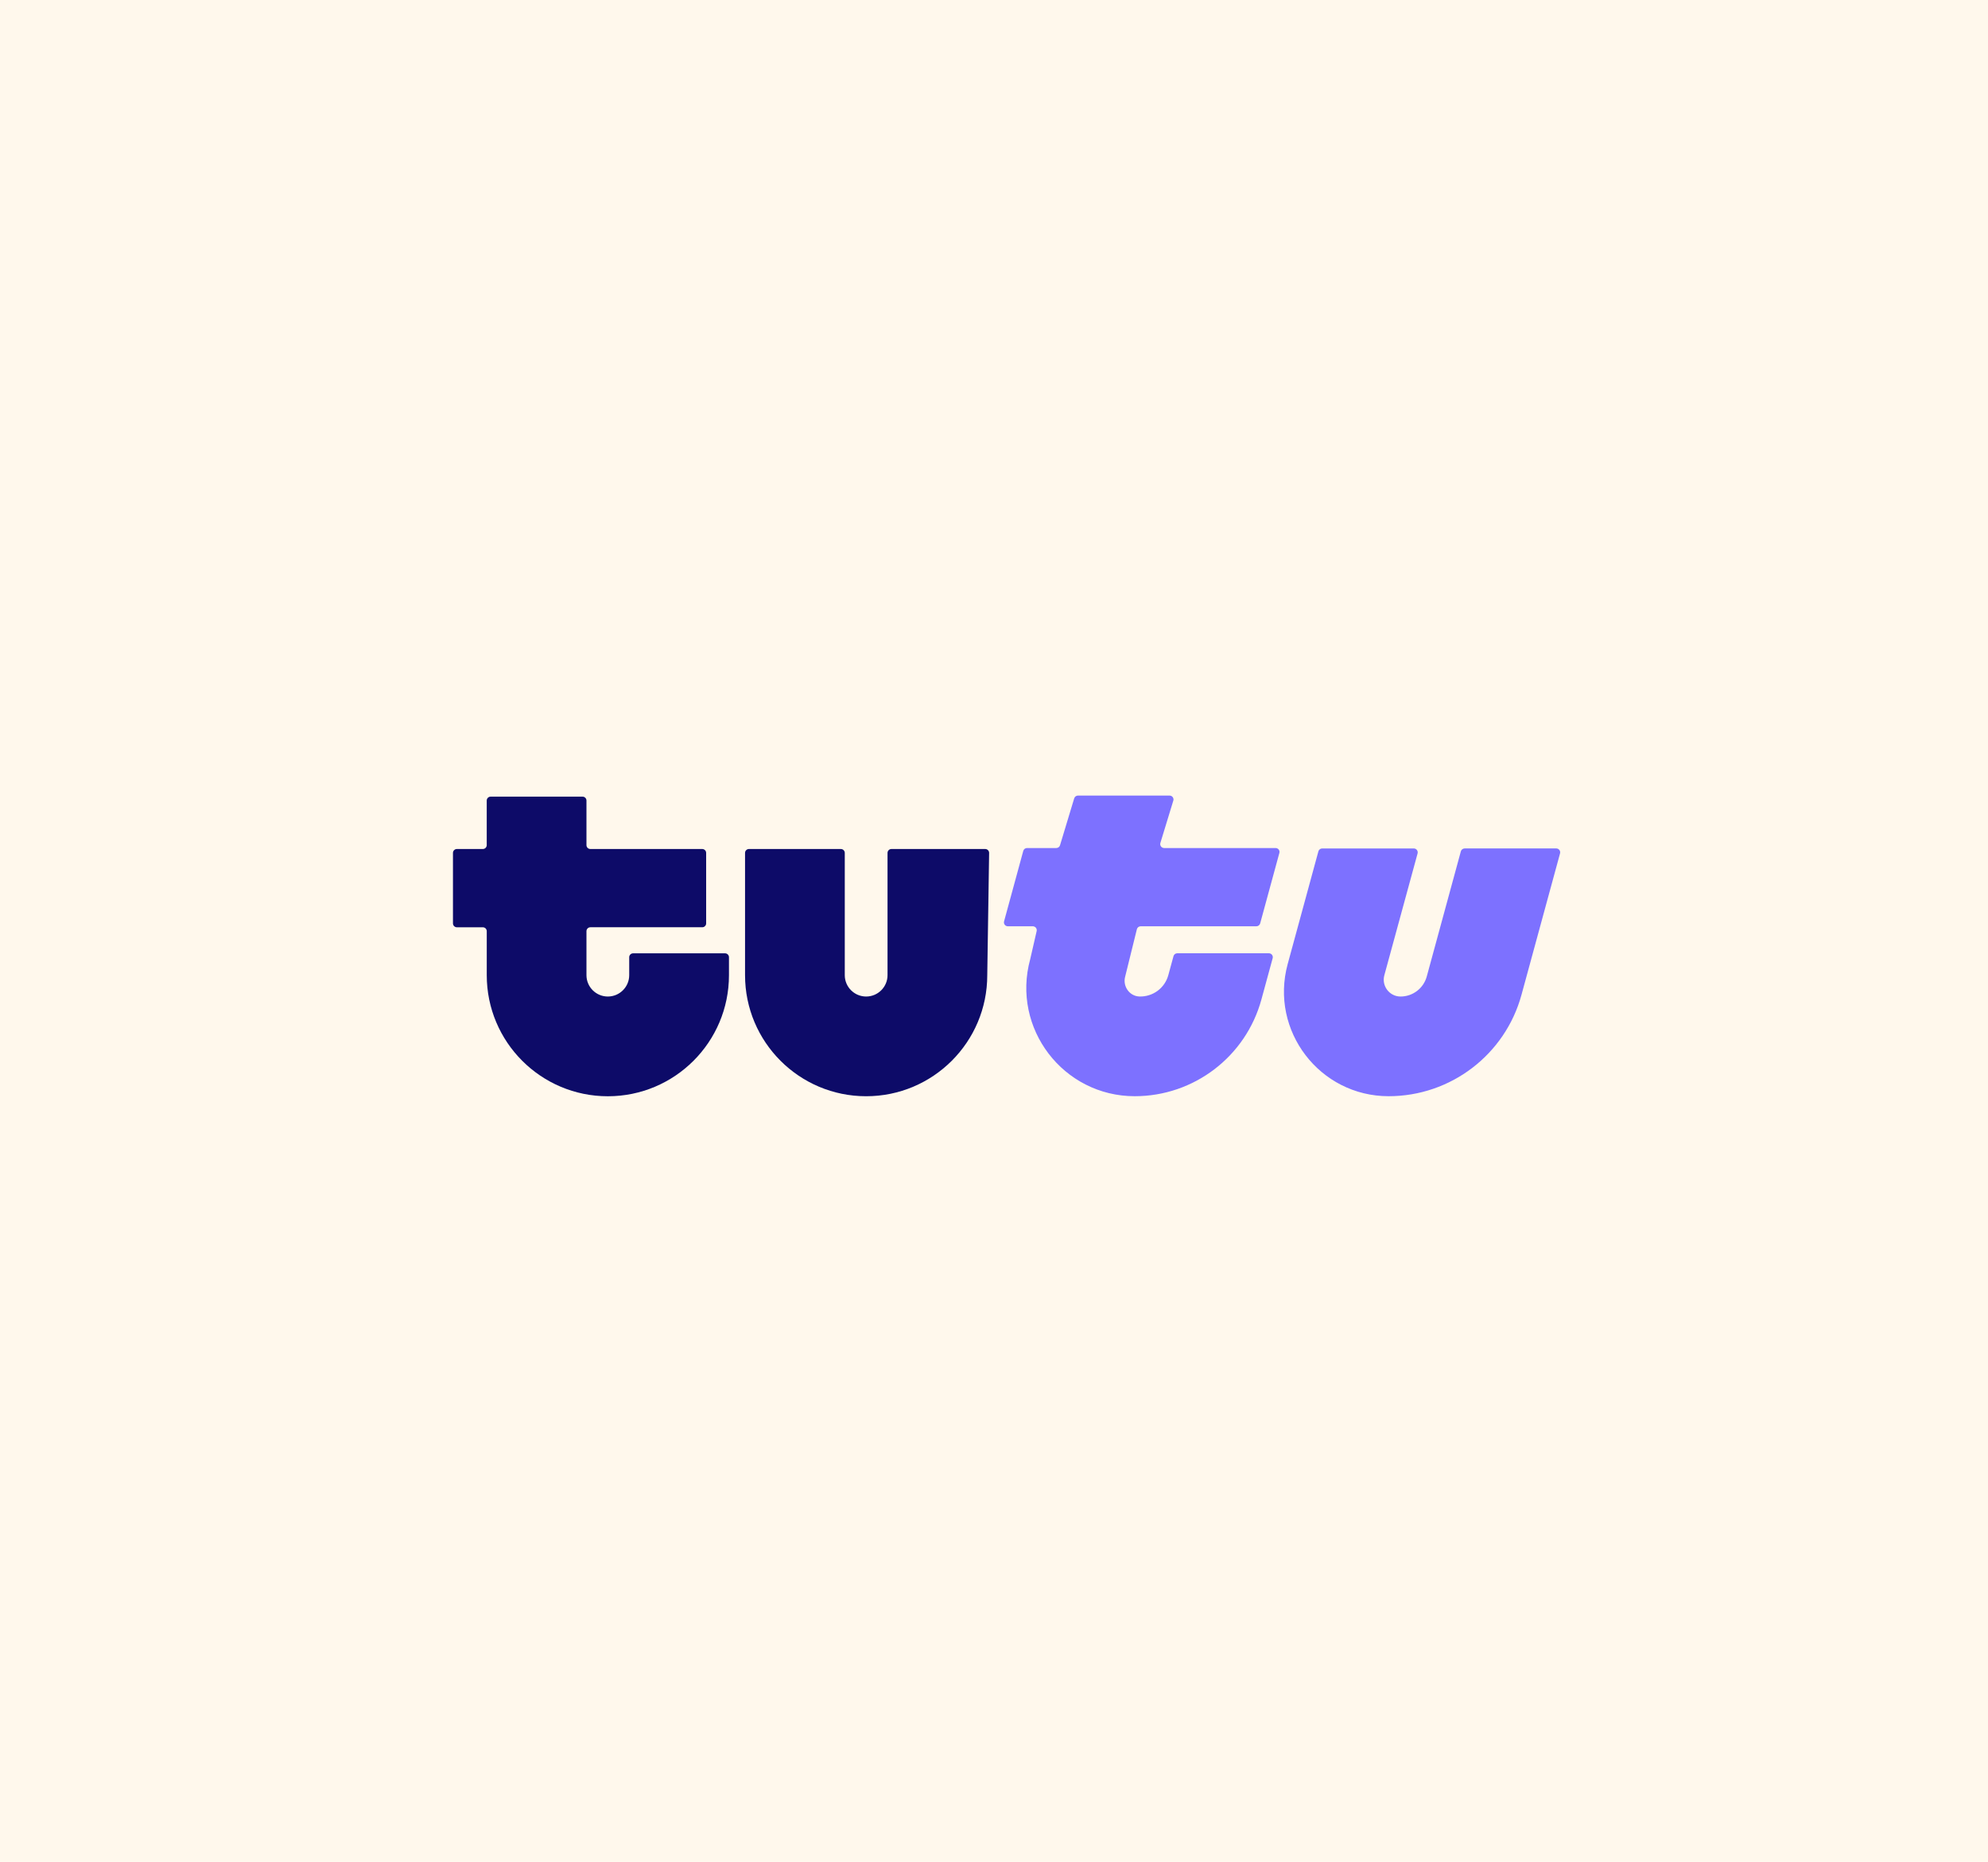 <svg width="79" height="74" viewBox="0 0 79 74" fill="none" xmlns="http://www.w3.org/2000/svg">
<rect width="79" height="74" fill="#FFF8EC"/>
<g clip-path="url(#clip0_1857_11989)">
<path d="M24.154 39.608C24.623 39.608 25.004 39.227 25.004 38.759V38.046C25.004 37.96 25.073 37.891 25.159 37.891H28.813C28.898 37.891 28.968 37.96 28.968 38.046V38.76C28.968 41.417 26.813 43.572 24.155 43.572C21.498 43.572 19.343 41.417 19.343 38.76V37.011C19.343 36.991 19.339 36.97 19.331 36.952C19.323 36.933 19.312 36.916 19.298 36.901C19.283 36.887 19.266 36.875 19.247 36.868C19.229 36.86 19.208 36.856 19.188 36.856H18.155C18.135 36.856 18.114 36.852 18.096 36.844C18.077 36.836 18.06 36.825 18.045 36.81C18.031 36.796 18.02 36.779 18.012 36.76C18.004 36.741 18 36.721 18 36.701V33.9C18 33.815 18.069 33.745 18.155 33.745H19.187C19.207 33.745 19.227 33.741 19.246 33.733C19.265 33.726 19.282 33.714 19.297 33.7C19.311 33.685 19.322 33.668 19.33 33.65C19.338 33.631 19.342 33.611 19.342 33.59V31.819C19.342 31.733 19.411 31.664 19.497 31.664H23.15C23.236 31.664 23.305 31.733 23.305 31.819V33.59C23.305 33.676 23.375 33.745 23.46 33.745H27.906C27.992 33.745 28.061 33.815 28.061 33.9V36.7C28.061 36.72 28.058 36.74 28.05 36.759C28.042 36.778 28.03 36.795 28.016 36.809C28.002 36.824 27.985 36.835 27.966 36.843C27.947 36.851 27.927 36.855 27.906 36.855H23.46C23.44 36.855 23.42 36.859 23.401 36.867C23.382 36.874 23.365 36.886 23.351 36.9C23.336 36.915 23.325 36.932 23.317 36.95C23.309 36.969 23.305 36.989 23.305 37.01V38.759C23.305 39.227 23.686 39.608 24.154 39.608ZM34.419 39.608C34.888 39.608 35.269 39.227 35.269 38.759V33.9C35.269 33.815 35.338 33.745 35.424 33.745H39.153C39.24 33.745 39.311 33.82 39.306 33.908L39.232 38.759C39.232 41.416 37.077 43.571 34.419 43.571C31.762 43.571 29.607 41.416 29.607 38.759V33.9C29.607 33.815 29.676 33.745 29.762 33.745H33.415C33.501 33.745 33.57 33.815 33.57 33.9V38.759C33.57 39.227 33.951 39.608 34.419 39.608Z" fill="#0D0B68"/>
<path d="M45.178 36.931L44.712 38.818C44.608 39.202 44.884 39.596 45.282 39.607C45.541 39.614 45.795 39.534 46.003 39.38C46.211 39.225 46.361 39.005 46.428 38.755L46.633 38.003C46.642 37.97 46.661 37.941 46.688 37.921C46.715 37.9 46.748 37.889 46.782 37.889H50.425C50.448 37.889 50.472 37.894 50.493 37.905C50.515 37.915 50.533 37.931 50.548 37.95C50.562 37.969 50.572 37.991 50.577 38.014C50.581 38.037 50.58 38.062 50.574 38.084L50.127 39.724C49.508 41.994 47.446 43.57 45.092 43.57C42.253 43.57 40.19 40.871 40.937 38.131L41.194 37.012C41.2 36.989 41.2 36.965 41.196 36.942C41.191 36.918 41.181 36.896 41.167 36.877C41.152 36.858 41.134 36.843 41.112 36.833C41.091 36.822 41.068 36.816 41.044 36.816H40.05C40.026 36.816 40.002 36.811 39.981 36.8C39.959 36.79 39.941 36.774 39.926 36.755C39.912 36.736 39.902 36.714 39.897 36.691C39.893 36.668 39.894 36.644 39.9 36.62L40.663 33.82C40.672 33.787 40.692 33.758 40.719 33.737C40.746 33.717 40.779 33.706 40.813 33.706H41.976C42.01 33.706 42.043 33.694 42.07 33.674C42.097 33.653 42.116 33.624 42.125 33.591L42.686 31.735C42.695 31.703 42.715 31.674 42.742 31.653C42.769 31.632 42.802 31.621 42.836 31.621H46.478C46.502 31.621 46.525 31.627 46.547 31.637C46.568 31.648 46.587 31.663 46.601 31.682C46.615 31.701 46.625 31.723 46.63 31.746C46.635 31.77 46.634 31.794 46.627 31.817L46.11 33.51C46.104 33.533 46.103 33.557 46.108 33.58C46.113 33.604 46.123 33.626 46.137 33.645C46.151 33.663 46.17 33.679 46.191 33.689C46.213 33.7 46.236 33.705 46.26 33.706H50.691C50.715 33.706 50.738 33.711 50.759 33.722C50.781 33.732 50.799 33.748 50.814 33.766C50.828 33.785 50.838 33.807 50.843 33.831C50.847 33.854 50.846 33.878 50.84 33.901L50.077 36.702C50.068 36.735 50.048 36.764 50.021 36.784C49.994 36.805 49.961 36.816 49.927 36.816H45.328C45.257 36.817 45.196 36.864 45.178 36.931ZM58.052 33.837L56.697 38.813C56.634 39.041 56.499 39.243 56.311 39.386C56.123 39.53 55.893 39.608 55.656 39.608C55.216 39.608 54.896 39.189 55.011 38.764L56.333 33.919C56.339 33.896 56.339 33.872 56.335 33.848C56.33 33.825 56.32 33.803 56.306 33.784C56.291 33.765 56.273 33.75 56.252 33.739C56.23 33.729 56.207 33.723 56.183 33.723H52.541C52.471 33.723 52.41 33.769 52.391 33.837L51.17 38.319C50.45 40.963 52.441 43.57 55.182 43.57C57.65 43.57 59.814 41.918 60.463 39.535L61.994 33.918C62 33.895 62.001 33.871 61.996 33.847C61.992 33.824 61.982 33.802 61.967 33.783C61.953 33.764 61.934 33.749 61.913 33.738C61.892 33.728 61.868 33.722 61.844 33.722H58.202C58.132 33.724 58.07 33.77 58.052 33.837Z" fill="#7D71FF"/>
</g>
<defs>
<clipPath id="clip0_1857_11989">
<rect width="44" height="17.019" fill="white" transform="translate(18 29)"/>
</clipPath>
</defs>
</svg>
